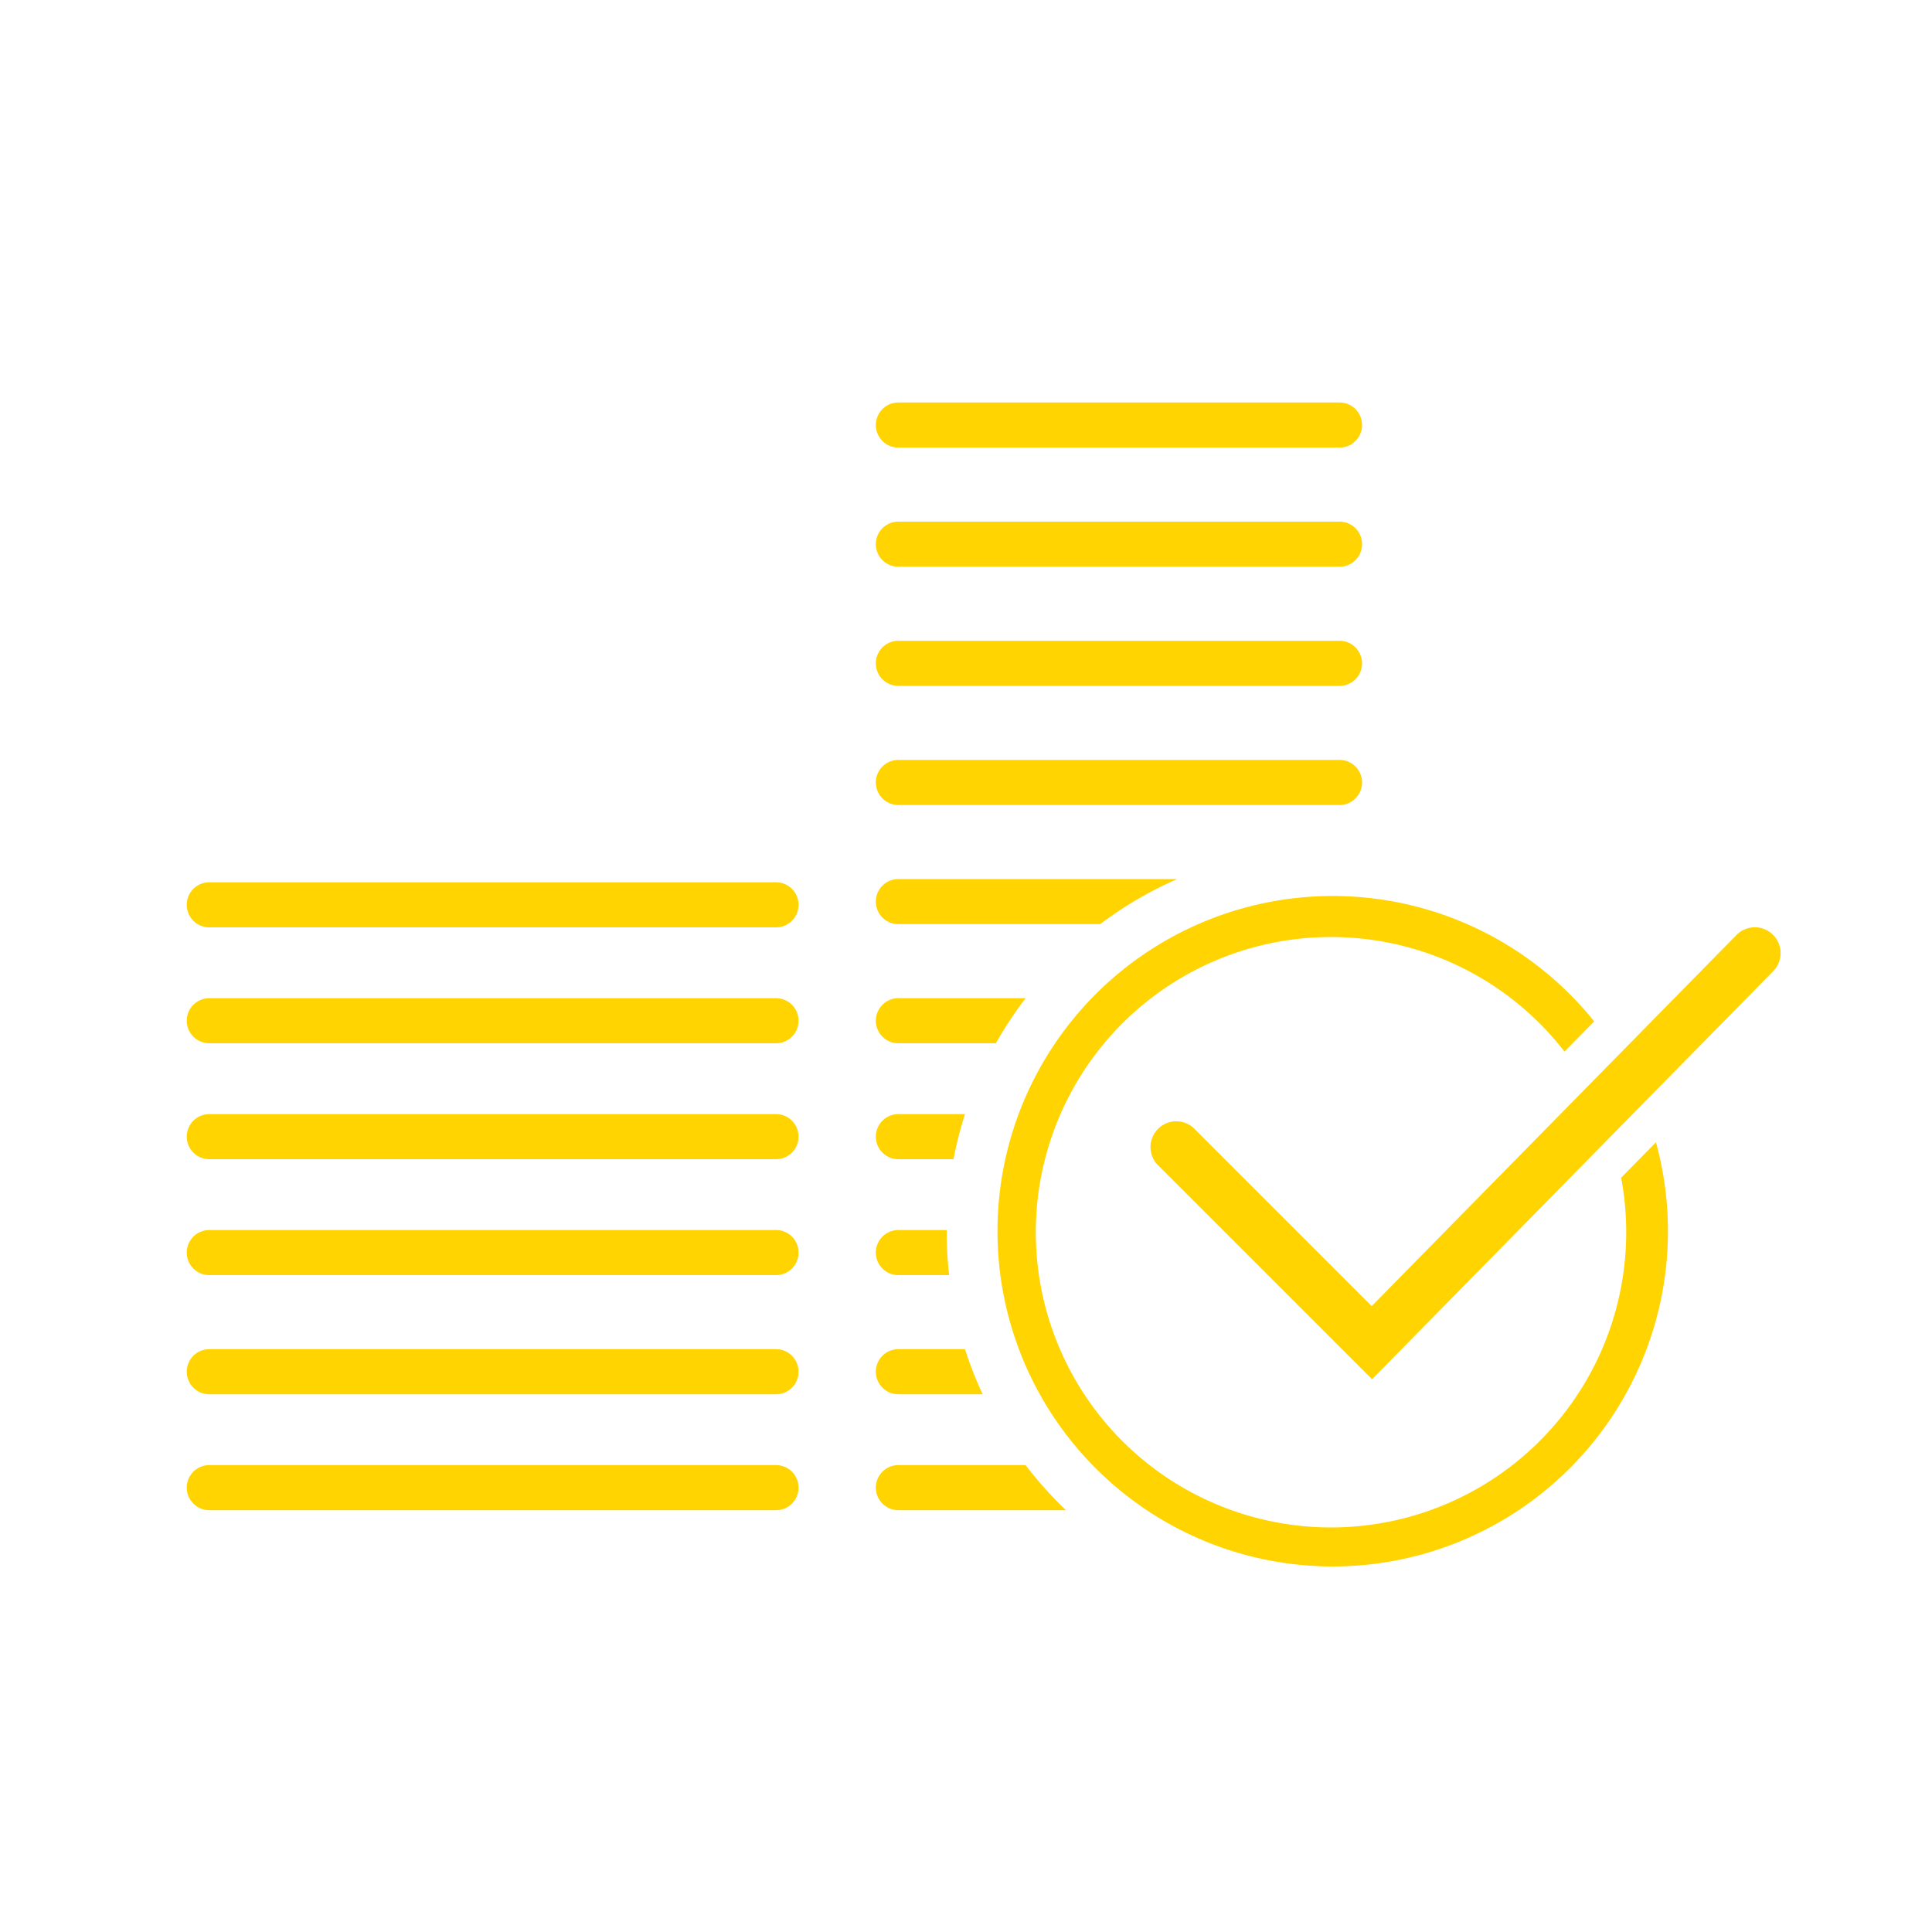 <svg id="Ebene_1" data-name="Ebene 1" xmlns="http://www.w3.org/2000/svg" viewBox="0 0 600 600"><defs><style>.cls-1{fill:#ffd400;}</style></defs><title>kosten-sparend</title><path class="cls-1" d="M241,310H65a7,7,0,0,0,0,14H241a7,7,0,0,0,0-14Z"/><path class="cls-1" d="M241,274H65a7,7,0,0,0,0,14H241a7,7,0,0,0,0-14Z"/><path class="cls-1" d="M241,346H65a7,7,0,0,0,0,14H241a7,7,0,0,0,0-14Z"/><path class="cls-1" d="M241,382H65a7,7,0,0,0,0,14H241a7,7,0,0,0,0-14Z"/><path class="cls-1" d="M241,419H65a7,7,0,0,0,0,14H241a7,7,0,0,0,0-14Z"/><path class="cls-1" d="M241,455H65a7,7,0,0,0,0,14H241a7,7,0,0,0,0-14Z"/><path class="cls-1" d="M279,213H416a7,7,0,0,0,0-14H279a7,7,0,0,0,0,14Z"/><path class="cls-1" d="M279,176H416a7,7,0,0,0,0-14H279a7,7,0,0,0,0,14Z"/><path class="cls-1" d="M279,139H416a7,7,0,0,0,0-14H279a7,7,0,0,0,0,14Z"/><path class="cls-1" d="M279,250H416a7,7,0,0,0,0-14H279a7,7,0,0,0,0,14Z"/><path class="cls-1" d="M365.59,273H279a7,7,0,0,0,0,14h62.66A119.12,119.12,0,0,1,365.59,273Z"/><path class="cls-1" d="M318.51,310H279a7,7,0,0,0,0,14h30.28A119.17,119.17,0,0,1,318.51,310Z"/><path class="cls-1" d="M279,360h17.12a118.58,118.58,0,0,1,3.57-14H279a7,7,0,0,0,0,14Z"/><path class="cls-1" d="M279,396h15.76a122.69,122.69,0,0,1-.76-13.5c0-.17,0-.33,0-.5H279a7,7,0,0,0,0,14Z"/><path class="cls-1" d="M279,433h26.17a118.49,118.49,0,0,1-5.48-14H279a7,7,0,0,0,0,14Z"/><path class="cls-1" d="M318.51,455H279a7,7,0,0,0,0,14h52.05A119.84,119.84,0,0,1,318.51,455Z"/><path class="cls-1" d="M503.46,365.75a91.68,91.68,0,1,1-17.59-39.17l9.22-9.37a104.11,104.11,0,1,0,19.18,37.54Z"/><path class="cls-1" d="M550.59,290.28a8,8,0,0,0-11.31.09L426,405.62l-55.19-55.19a8,8,0,0,0-11.31,11.31l66.6,66.6L550.69,301.59A8,8,0,0,0,550.59,290.28Z"/></svg>